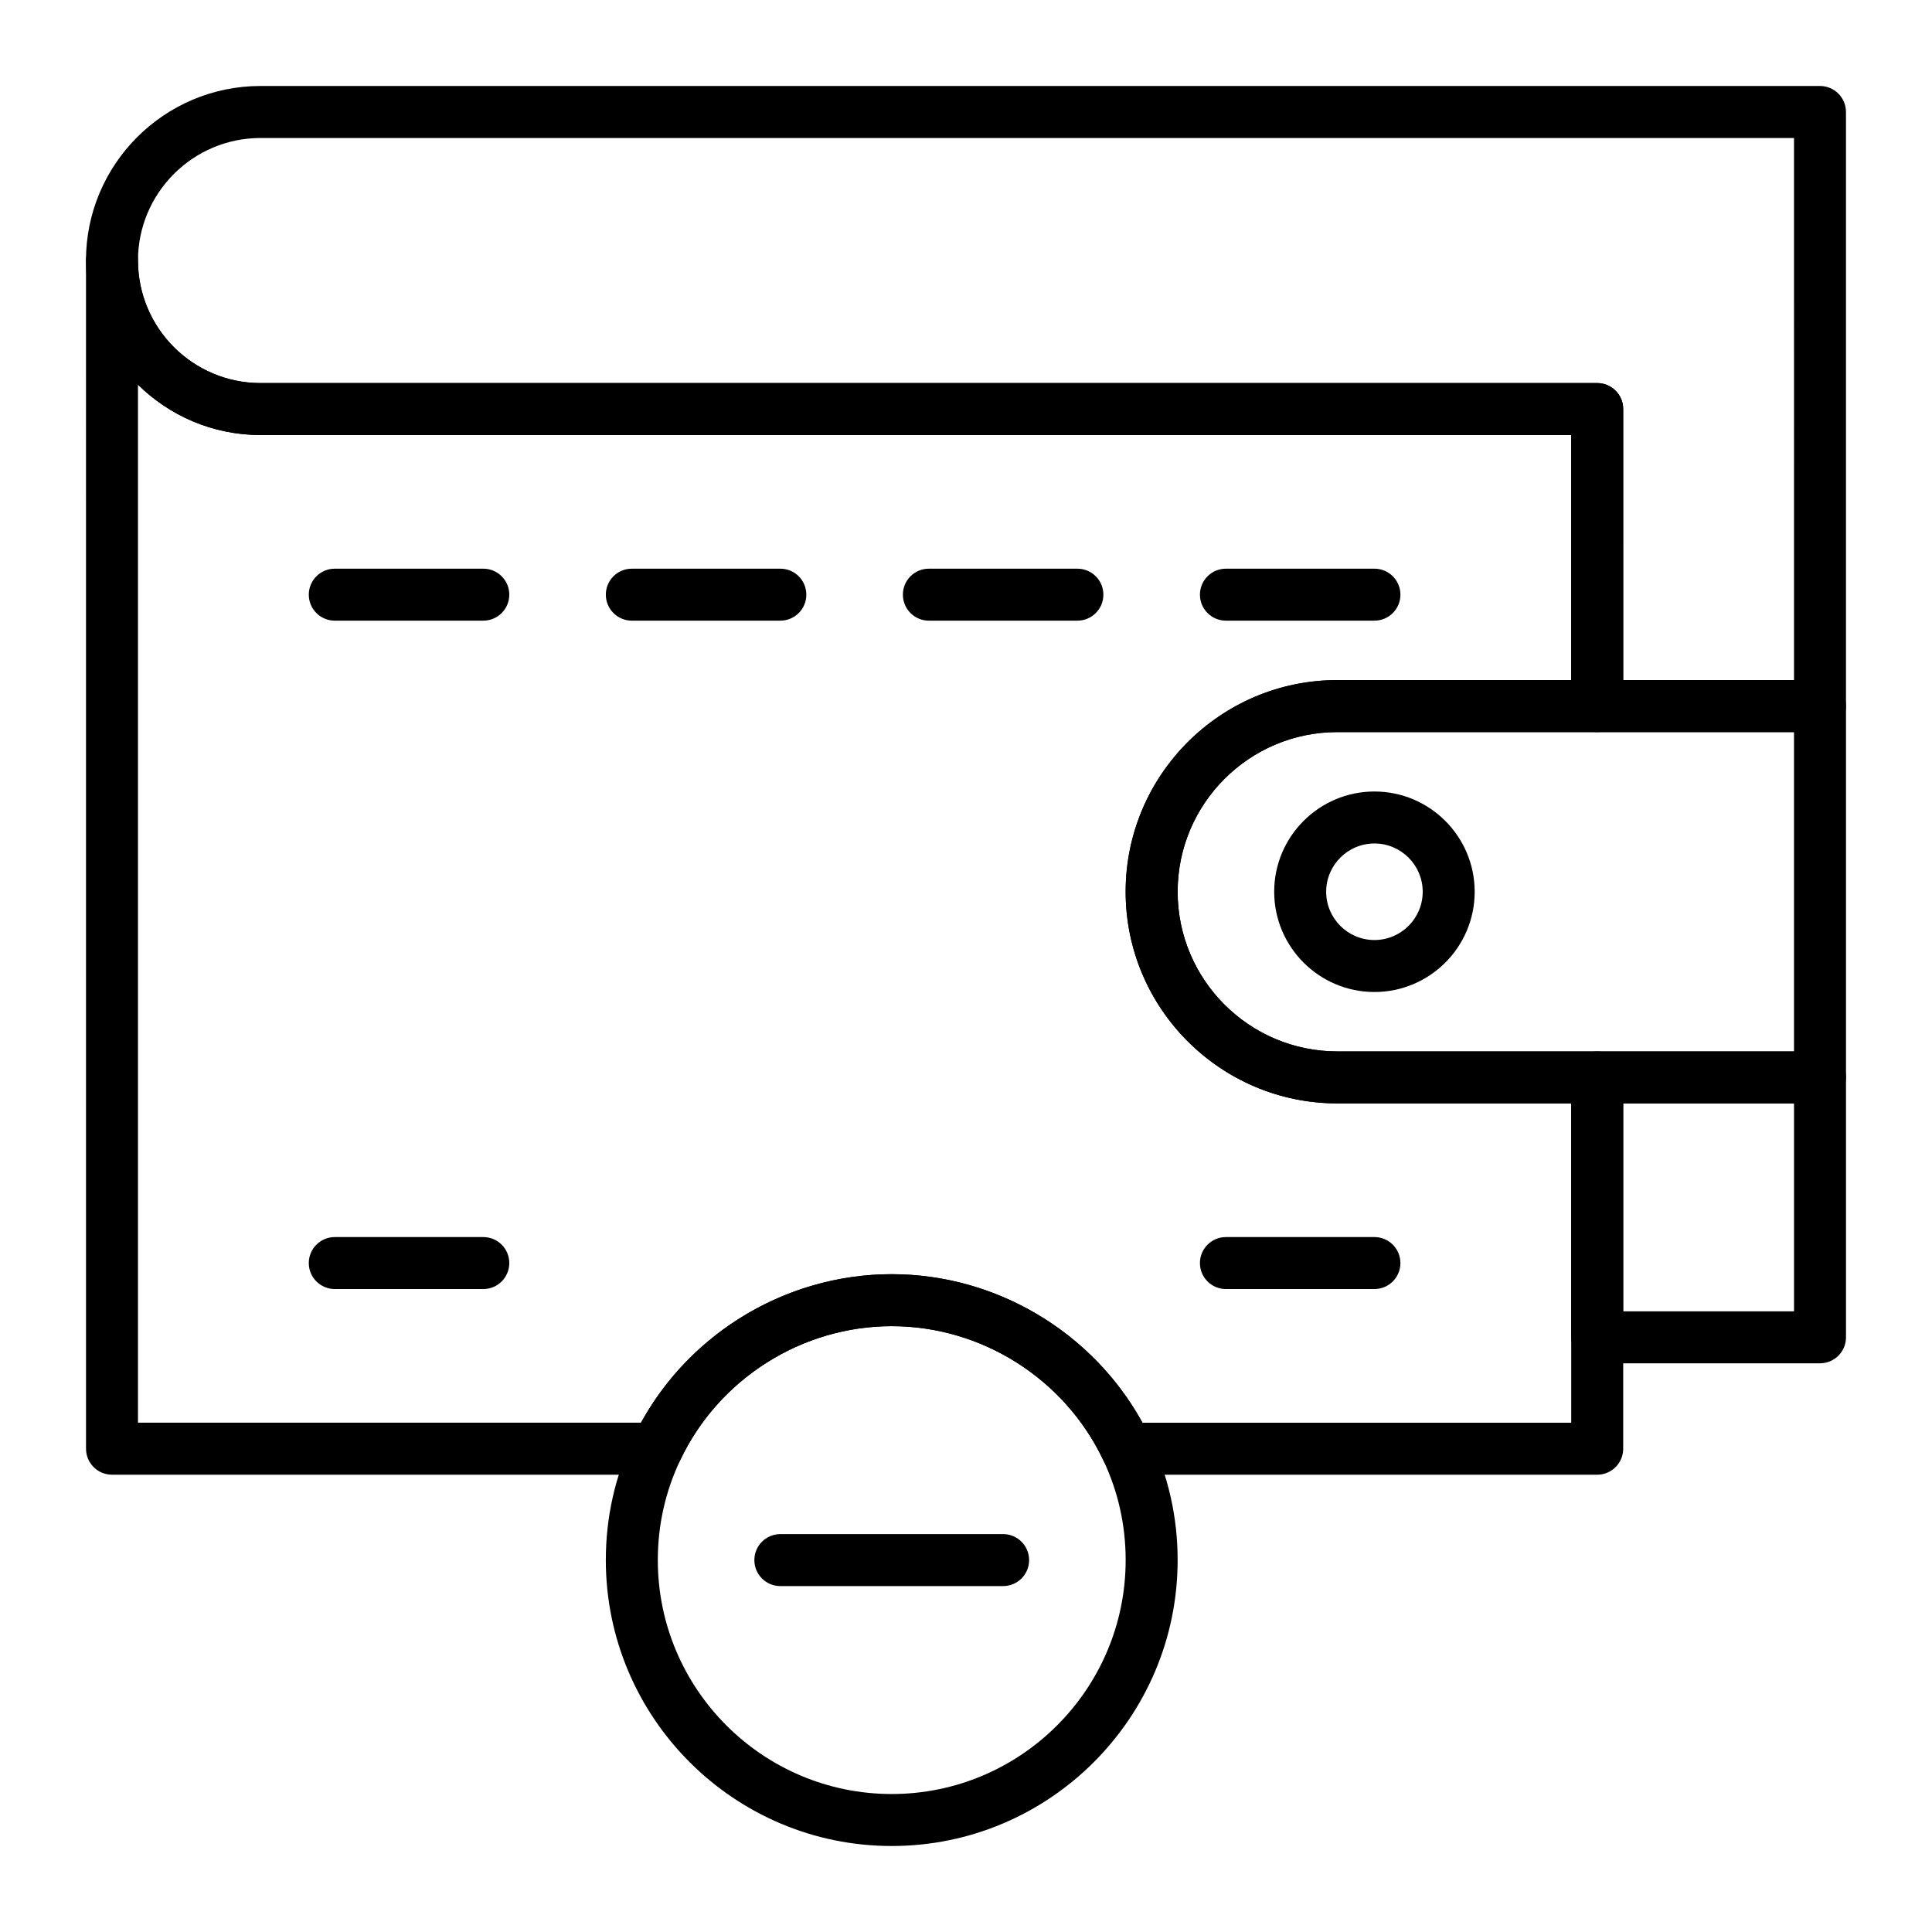<?xml version="1.0" encoding="UTF-8"?>
<!-- Uploaded to: SVG Repo, www.svgrepo.com, Generator: SVG Repo Mixer Tools -->
<svg fill="#000000" width="800px" height="800px" version="1.1" viewBox="144 144 512 512" xmlns="http://www.w3.org/2000/svg">
 <g>
  <path d="m626.32 505.29h-59.039c-3.805 0-6.887-3.082-6.887-6.887v-68.879c0-3.805 3.082-6.887 6.887-6.887h59.039c3.805 0 6.887 3.082 6.887 6.887v68.879c0 3.805-3.082 6.887-6.887 6.887zm-52.152-13.773h45.266v-55.105h-45.266z"/>
  <path d="m626.32 338.01h-59.039c-3.805 0-6.887-3.082-6.887-6.887v-71.832l-347.36-0.004c-25.5 0-46.25-20.746-46.25-46.25 0-25.5 20.746-46.25 46.25-46.25h413.28c3.805 0 6.887 3.082 6.887 6.887v157.44c0 3.809-3.082 6.894-6.887 6.894zm-52.152-13.777h45.266l-0.004-143.66h-406.39c-17.906 0-32.473 14.566-32.473 32.473s14.566 32.473 32.473 32.473h354.24c3.805 0 6.887 3.082 6.887 6.887z"/>
  <path d="m626.32 436.41h-127.92c-30.926 0-56.09-25.16-56.09-56.09 0-30.926 25.16-56.09 56.09-56.09h127.92c3.805 0 6.887 3.082 6.887 6.887v98.398c0 3.812-3.082 6.894-6.887 6.894zm-127.92-98.398c-23.332 0-42.312 18.98-42.312 42.312 0 23.332 18.98 42.312 42.312 42.312h121.03v-84.625z"/>
  <path d="m508.24 406.89c-14.648 0-26.566-11.918-26.566-26.566 0-14.648 11.918-26.566 26.566-26.566 14.648 0 26.566 11.918 26.566 26.566 0.004 14.648-11.914 26.566-26.566 26.566zm0-39.359c-7.055 0-12.793 5.738-12.793 12.793 0 7.055 5.738 12.793 12.793 12.793 7.055 0 12.793-5.738 12.793-12.793 0-7.055-5.738-12.793-12.793-12.793z"/>
  <path d="m272.08 308.48h-39.359c-3.805 0-6.887-3.082-6.887-6.887 0-3.805 3.082-6.887 6.887-6.887h39.359c3.805 0 6.887 3.082 6.887 6.887 0 3.805-3.082 6.887-6.887 6.887z"/>
  <path d="m350.8 308.48h-39.359c-3.805 0-6.887-3.082-6.887-6.887 0-3.805 3.082-6.887 6.887-6.887h39.359c3.805 0 6.887 3.082 6.887 6.887 0.004 3.805-3.082 6.887-6.887 6.887z"/>
  <path d="m429.52 308.48h-39.359c-3.805 0-6.887-3.082-6.887-6.887 0-3.805 3.082-6.887 6.887-6.887h39.359c3.805 0 6.887 3.082 6.887 6.887 0 3.805-3.082 6.887-6.887 6.887z"/>
  <path d="m508.24 308.48h-39.359c-3.805 0-6.887-3.082-6.887-6.887 0-3.805 3.082-6.887 6.887-6.887h39.359c3.805 0 6.887 3.082 6.887 6.887 0 3.805-3.082 6.887-6.887 6.887z"/>
  <path d="m272.08 485.61h-39.359c-3.805 0-6.887-3.082-6.887-6.887s3.082-6.887 6.887-6.887h39.359c3.805 0 6.887 3.082 6.887 6.887s-3.082 6.887-6.887 6.887z"/>
  <path d="m508.24 485.61h-39.359c-3.805 0-6.887-3.082-6.887-6.887s3.082-6.887 6.887-6.887h39.359c3.805 0 6.887 3.082 6.887 6.887s-3.082 6.887-6.887 6.887z"/>
  <path d="m567.28 534.81h-124.71c-2.66 0-5.082-1.531-6.223-3.934-10.227-21.52-32.215-35.43-56.02-35.43-23.805 0-45.797 13.906-56.02 35.43-1.141 2.402-3.562 3.934-6.223 3.934h-144.4c-3.805 0-6.887-3.082-6.887-6.887l-0.004-314.88c0-3.805 3.082-6.887 6.887-6.887 3.805 0 6.887 3.082 6.887 6.887 0 17.906 14.566 32.473 32.473 32.473h354.24c3.805 0 6.887 3.082 6.887 6.887v78.719c0 3.805-3.082 6.887-6.887 6.887h-68.879c-23.332 0-42.312 18.98-42.312 42.312 0 23.332 18.98 42.312 42.312 42.312h68.879c3.805 0 6.887 3.082 6.887 6.887v98.398c0.004 3.809-3.082 6.894-6.887 6.894zm-120.51-13.777h113.62v-84.625h-61.992c-30.926 0-56.09-25.16-56.09-56.09 0-30.926 25.16-56.09 56.09-56.09h61.992v-64.945l-347.35 0.004c-12.641 0-24.113-5.098-32.473-13.348v275.09h133.3c13.219-24.047 38.832-39.359 66.453-39.359 27.613 0 53.234 15.312 66.449 39.359z"/>
  <path d="m380.32 633.21c-41.777 0-75.77-33.988-75.77-75.77 0-11.348 2.457-22.277 7.305-32.477 12.492-26.297 39.367-43.289 68.465-43.289 29.094 0 55.969 16.992 68.465 43.293 4.844 10.199 7.301 21.125 7.301 32.473 0 41.781-33.988 75.77-75.766 75.77zm0-137.76c-23.805 0-45.797 13.906-56.02 35.43-3.965 8.34-5.973 17.277-5.973 26.562 0 34.184 27.809 61.992 61.992 61.992 34.184 0 61.992-27.809 61.992-61.992 0-9.285-2.008-18.227-5.969-26.562-10.23-21.52-32.219-35.43-56.023-35.43z"/>
  <path d="m409.84 564.33h-59.039c-3.805 0-6.887-3.082-6.887-6.887 0-3.805 3.082-6.887 6.887-6.887h59.039c3.805 0 6.887 3.082 6.887 6.887 0 3.801-3.082 6.887-6.887 6.887z"/>
 </g>
</svg>